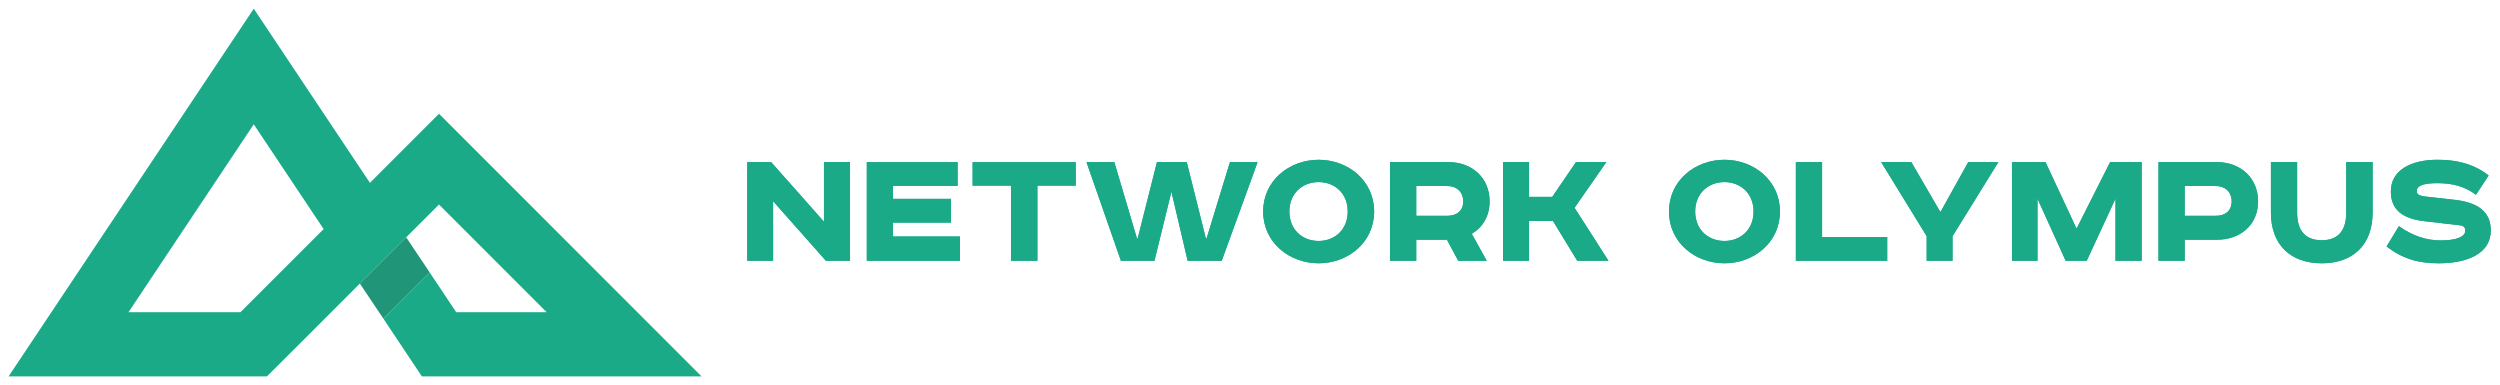 <?xml version="1.0" encoding="UTF-8" standalone="no"?>
<svg
   xmlns:dc="http://purl.org/dc/elements/1.1/"
   xmlns:cc="http://creativecommons.org/ns#"
   xmlns:rdf="http://www.w3.org/1999/02/22-rdf-syntax-ns#"
   xmlns:svg="http://www.w3.org/2000/svg"
   xmlns="http://www.w3.org/2000/svg"
   viewBox="0 0 1937.88 298.416"
   height="298.416"
   width="1937.88"
   xml:space="preserve"
   id="svg10"
   version="1.1"><defs
     id="defs14"><clipPath
       id="clipPath58"
       clipPathUnits="userSpaceOnUse"><path
         id="path56"
         d="M 0,223.812 H 1453.409 V 0 H 0 Z" /></clipPath><clipPath
       id="clipPath70"
       clipPathUnits="userSpaceOnUse"><path
         id="path68"
         d="m 734.529,100.863 c 0,-17.959 15.16,-30.101 32.28,-30.101 v 0 c 17.12,0 32.269,12.142 32.269,30.101 v 0 c 0,17.951 -15.149,30.094 -32.269,30.094 v 0 c -17.12,0 -32.28,-12.143 -32.28,-30.094 m 15.259,0 c 0,10.481 7.471,17.123 17.021,17.123 v 0 c 9.439,0 16.91,-6.642 16.91,-17.123 v 0 c 0,-10.48 -7.471,-17.12 -16.91,-17.12 v 0 c -9.55,0 -17.021,6.64 -17.021,17.12" /></clipPath><clipPath
       id="clipPath80"
       clipPathUnits="userSpaceOnUse"><path
         id="path78"
         d="M 0,223.812 H 1453.409 V 0 H 0 Z" /></clipPath><clipPath
       id="clipPath92"
       clipPathUnits="userSpaceOnUse"><path
         id="path90"
         d="M 808.319,129.608 V 72.223 h 15.249 v 12.239 h 17.851 l 6.54,-12.239 h 16.6 l -8.71,15.67 c 6.43,3.84 10.38,10.37 10.38,18.88 v 0 c 0,13.597 -10.17,22.835 -23.98,22.835 v 0 z m 15.249,-13.906 h 18.062 c 5.399,0 9.239,-3.425 9.239,-8.929 v 0 c 0,-5.6 -3.84,-8.4 -9.239,-8.4 v 0 h -18.062 z" /></clipPath><clipPath
       id="clipPath102"
       clipPathUnits="userSpaceOnUse"><path
         id="path100"
         d="M 0,223.812 H 1453.409 V 0 H 0 Z" /></clipPath><clipPath
       id="clipPath114"
       clipPathUnits="userSpaceOnUse"><path
         id="path112"
         d="m 916.448,129.608 -13.799,-20.236 h -13.49 v 20.236 h -15.15 V 72.223 h 15.15 v 23.14 h 13.91 l 14.11,-23.14 h 18.16 l -19.72,30.82 18.47,26.565 z" /></clipPath><clipPath
       id="clipPath124"
       clipPathUnits="userSpaceOnUse"><path
         id="path122"
         d="M 0,223.812 H 1453.409 V 0 H 0 Z" /></clipPath><clipPath
       id="clipPath136"
       clipPathUnits="userSpaceOnUse"><path
         id="path134"
         d="m 970.519,100.863 c 0,-17.959 15.15,-30.101 32.269,-30.101 v 0 c 17.132,0 32.28,12.142 32.28,30.101 v 0 c 0,17.951 -15.148,30.094 -32.28,30.094 v 0 c -17.119,0 -32.269,-12.143 -32.269,-30.094 m 15.25,0 c 0,10.481 7.479,17.123 17.019,17.123 v 0 c 9.451,0 16.921,-6.642 16.921,-17.123 v 0 c 0,-10.48 -7.47,-17.12 -16.921,-17.12 v 0 c -9.54,0 -17.019,6.64 -17.019,17.12" /></clipPath><clipPath
       id="clipPath146"
       clipPathUnits="userSpaceOnUse"><path
         id="path144"
         d="M 0,223.812 H 1453.409 V 0 H 0 Z" /></clipPath><clipPath
       id="clipPath158"
       clipPathUnits="userSpaceOnUse"><path
         id="path156"
         d="M 1044.3,129.608 V 72.223 h 53.139 v 13.8 h -37.88 v 43.585 z" /></clipPath><clipPath
       id="clipPath168"
       clipPathUnits="userSpaceOnUse"><path
         id="path166"
         d="M 0,223.812 H 1453.409 V 0 H 0 Z" /></clipPath><clipPath
       id="clipPath180"
       clipPathUnits="userSpaceOnUse"><path
         id="path178"
         d="m 1144.549,129.608 -15.981,-28.745 h -0.409 l -16.71,28.745 h -17.54 l 26.46,-43.065 v -14.32 h 15.049 v 14.32 l 26.671,43.065 z" /></clipPath><clipPath
       id="clipPath190"
       clipPathUnits="userSpaceOnUse"><path
         id="path188"
         d="M 0,223.812 H 1453.409 V 0 H 0 Z" /></clipPath><clipPath
       id="clipPath202"
       clipPathUnits="userSpaceOnUse"><path
         id="path200"
         d="m 1227.049,129.608 -19.3,-38.295 h -0.41 l -17.85,38.295 h -19.51 V 72.223 h 14.839 v 36.11 l 16.391,-36.11 h 12.25 l 16.71,36.11 v -36.11 h 15.249 v 57.385 z" /></clipPath><clipPath
       id="clipPath212"
       clipPathUnits="userSpaceOnUse"><path
         id="path210"
         d="M 0,223.812 H 1453.409 V 0 H 0 Z" /></clipPath><clipPath
       id="clipPath224"
       clipPathUnits="userSpaceOnUse"><path
         id="path222"
         d="M 1255.18,129.608 V 72.223 h 15.249 v 12.239 h 18.68 c 13.809,0 23.98,8.721 23.98,22.311 v 0 c 0,13.597 -10.171,22.835 -23.98,22.835 v 0 z m 15.249,-13.906 h 18.06 c 5.401,0 9.24,-3.425 9.24,-8.929 v 0 c 0,-5.6 -3.839,-8.4 -9.24,-8.4 v 0 h -18.06 z" /></clipPath><clipPath
       id="clipPath234"
       clipPathUnits="userSpaceOnUse"><path
         id="path232"
         d="M 0,223.812 H 1453.409 V 0 H 0 Z" /></clipPath><clipPath
       id="clipPath246"
       clipPathUnits="userSpaceOnUse"><path
         id="path244"
         d="m 1364.349,129.608 v -29.365 c 0,-10.17 -4.46,-16.089 -14.219,-16.089 v 0 c -9.851,0 -14.321,5.919 -14.321,16.089 v 0 29.365 h -15.25 v -29.265 c 0,-18.989 11.519,-29.581 29.571,-29.581 v 0 c 18.059,0 29.579,10.592 29.579,29.581 v 0 29.265 z" /></clipPath><clipPath
       id="clipPath256"
       clipPathUnits="userSpaceOnUse"><path
         id="path254"
         d="M 0,223.812 H 1453.409 V 0 H 0 Z" /></clipPath><clipPath
       id="clipPath268"
       clipPathUnits="userSpaceOnUse"><path
         id="path266"
         d="m 1390.299,112.589 c 0,-11.106 7.26,-15.876 19.4,-17.337 v 0 l 19.72,-2.278 c 3.63,-0.311 4.15,-1.351 4.15,-3.32 v 0 c 0,-3.841 -6.229,-5.601 -14.11,-5.601 v 0 c -8.82,0 -16.711,2.801 -24.49,8.301 v 0 l -7.16,-11.831 c 9.439,-7.16 18.359,-9.761 30.3,-9.761 v 0 c 17.22,0 30.3,5.922 30.3,19.101 v 0 c 0,11.1 -7.78,16.189 -20.44,17.74 v 0 l -16.71,1.87 c -3.43,0.421 -5.92,0.829 -5.92,3.22 v 0 c 0,2.49 2.18,4.669 11.94,4.669 v 0 c 8.919,0 15.88,-1.868 22.52,-6.749 v 0 l 7.369,11.211 c -9.139,7.057 -18.89,9.133 -29.889,9.133 v 0 c -14.841,0 -26.98,-5.812 -26.98,-18.368" /></clipPath><clipPath
       id="clipPath278"
       clipPathUnits="userSpaceOnUse"><path
         id="path276"
         d="m 5,4.999 h 150.223 l 21.98,21.901 32.061,32.081 26.932,26.899 8.003,7.959 11.086,11.09 62.596,-62.618 H 265.295 L 249.88,65.42 222.963,38.54 245.309,4.999 H 407.948 L 255.285,157.705 215.118,117.538 147.566,218.812 Z M 147.566,151.574 188.201,90.66 139.825,42.311 H 74.716 Z" /></clipPath><clipPath
       id="clipPath288"
       clipPathUnits="userSpaceOnUse"><path
         id="path286"
         d="m 236.196,85.88 8.003,7.959 z" /></clipPath><clipPath
       id="clipPath298"
       clipPathUnits="userSpaceOnUse"><path
         id="path296"
         d="m 177.203,26.9 32.061,32.081 z" /></clipPath><clipPath
       id="clipPath308"
       clipPathUnits="userSpaceOnUse"><path
         id="path306"
         d="M 209.264,58.981 222.963,38.54 249.88,65.42 236.196,85.88 Z" /></clipPath></defs><g
     transform="matrix(1.333,0,0,-1.333,0,298.416)"
     id="g18"><g
       transform="translate(448.421,129.608)"
       id="g20"><path
         id="path22"
         style="fill:#1baa88;fill-opacity:1;fill-rule:evenodd;stroke:none"
         d="M 0,0 30.717,-34.665 V 0 H 45.869 V -57.385 H 31.859 L 1.141,-22.726 V -57.385 H -13.906 V 0 Z" /></g><g
       transform="translate(479.138,129.608)"
       id="g24"><path
         id="path26"
         style="fill:#1baa88;fill-opacity:1;fill-rule:nonzero;stroke:none"
         d="M 0,0 V -34.665 L -30.718,0 h -13.905 v -57.385 h 15.046 v 34.66 l 30.718,-34.66 h 14.01 l 0,57.385 z" /></g><g
       transform="translate(556.867,129.608)"
       id="g28"><path
         id="path30"
         style="fill:#1baa88;fill-opacity:1;fill-rule:evenodd;stroke:none"
         d="m 0,0 v -13.803 h -37.566 v -7.572 h 33.727 v -13.811 h -33.727 v -8.089 H 1.349 v -14.11 h -54.17 V 0 Z" /></g><g
       transform="translate(504.046,129.608)"
       id="g32"><path
         id="path34"
         style="fill:#1baa88;fill-opacity:1;fill-rule:nonzero;stroke:none"
         d="m 0,0 v -57.385 h 54.17 v 14.109 H 15.255 v 8.091 h 33.727 v 13.81 H 15.255 v 7.572 h 37.566 l 0,13.803 z" /></g><g
       transform="translate(625.566,129.608)"
       id="g36"><path
         id="path38"
         style="fill:#1baa88;fill-opacity:1;fill-rule:evenodd;stroke:none"
         d="M 0,0 V -13.699 H -22.311 V -57.385 H -37.67 v 43.686 H -59.982 V 0 Z" /></g><g
       transform="translate(565.584,129.608)"
       id="g40"><path
         id="path42"
         style="fill:#1baa88;fill-opacity:1;fill-rule:nonzero;stroke:none"
         d="M 0,0 V -13.699 H 22.312 V -57.385 H 37.67 v 43.686 H 59.981 V 0 Z" /></g><g
       transform="translate(647.982,129.608)"
       id="g44"><path
         id="path46"
         style="fill:#1baa88;fill-opacity:1;fill-rule:evenodd;stroke:none"
         d="m 0,0 13.179,-44.415 h 0.415 L 24.802,0 h 17.331 l 11.103,-44.415 h 0.415 L 67.246,0 H 83.327 L 62.473,-57.385 H 42.651 l -9.443,40.158 -9.859,-40.158 H 3.839 L -16.189,0 Z" /></g><g
       transform="translate(715.228,129.608)"
       id="g48"><path
         id="path50"
         style="fill:#1baa88;fill-opacity:1;fill-rule:nonzero;stroke:none"
         d="M 0,0 -13.595,-44.415 H -14.01 L -25.114,0 h -17.33 l -11.208,-44.415 h -0.416 L -67.246,0 h -16.189 l 20.027,-57.385 h 19.51 l 9.86,40.158 9.443,-40.158 H -4.773 L 16.081,0 Z" /></g><g
       id="g52"><g
         clip-path="url(#clipPath58)"
         id="g54"><g
           transform="translate(766.809,83.743)"
           id="g60"><path
             id="path62"
             style="fill:#1baa88;fill-opacity:1;fill-rule:evenodd;stroke:none"
             d="M 0,0 C 9.439,0 16.91,6.64 16.91,17.12 16.91,27.6 9.439,34.242 0,34.242 -9.55,34.242 -17.021,27.6 -17.021,17.12 -17.021,6.64 -9.55,0 0,0 m 0,-12.98 c -17.12,0 -32.28,12.14 -32.28,30.1 0,17.952 15.16,30.094 32.28,30.094 17.12,0 32.27,-12.142 32.27,-30.094 0,-17.96 -15.15,-30.1 -32.27,-30.1" /></g></g></g><g
       id="g64"><g
         clip-path="url(#clipPath70)"
         id="g66"><path
           id="path72"
           style="fill:#1baa88;fill-opacity:1;fill-rule:nonzero;stroke:none"
           d="m 729.529,65.763 h 74.55 v 70.194 h -74.55 z" /></g></g><g
       id="g74"><g
         clip-path="url(#clipPath80)"
         id="g76"><g
           transform="translate(823.569,98.373)"
           id="g82"><path
             id="path84"
             style="fill:#1baa88;fill-opacity:1;fill-rule:evenodd;stroke:none"
             d="m 0,0 h 18.061 c 5.399,0 9.239,2.8 9.239,8.4 0,5.504 -3.84,8.929 -9.239,8.929 H 0 Z m 18.68,31.235 c 13.81,0 23.98,-9.237 23.98,-22.835 0,-8.51 -3.95,-15.04 -10.38,-18.879 l 8.71,-15.67 H 24.391 l -6.54,12.239 H 0 v -12.239 h -15.25 v 57.384 z" /></g></g></g><g
       id="g86"><g
         clip-path="url(#clipPath92)"
         id="g88"><path
           id="path94"
           style="fill:#1baa88;fill-opacity:1;fill-rule:nonzero;stroke:none"
           d="m 803.319,67.223 h 67.91 v 67.384 h -67.91 z" /></g></g><g
       id="g96"><g
         clip-path="url(#clipPath102)"
         id="g98"><g
           transform="translate(889.159,129.608)"
           id="g104"><path
             id="path106"
             style="fill:#1baa88;fill-opacity:1;fill-rule:evenodd;stroke:none"
             d="M 0,0 V -20.235 H 13.49 L 27.29,0 H 44.931 L 26.46,-26.565 46.181,-57.385 H 28.021 L 13.91,-34.245 H 0 v -23.14 H -15.149 V 0 Z" /></g></g></g><g
       id="g108"><g
         clip-path="url(#clipPath114)"
         id="g110"><path
           id="path116"
           style="fill:#1baa88;fill-opacity:1;fill-rule:nonzero;stroke:none"
           d="m 869.009,67.223 h 71.33 v 67.384 h -71.33 z" /></g></g><g
       id="g118"><g
         clip-path="url(#clipPath124)"
         id="g120"><g
           transform="translate(1002.789,83.743)"
           id="g126"><path
             id="path128"
             style="fill:#1baa88;fill-opacity:1;fill-rule:evenodd;stroke:none"
             d="M 0,0 C 9.45,0 16.921,6.64 16.921,17.12 16.921,27.6 9.45,34.242 0,34.242 -9.54,34.242 -17.02,27.6 -17.02,17.12 -17.02,6.64 -9.54,0 0,0 m 0,-12.98 c -17.119,0 -32.27,12.14 -32.27,30.1 0,17.952 15.151,30.094 32.27,30.094 17.131,0 32.28,-12.142 32.28,-30.094 0,-17.96 -15.149,-30.1 -32.28,-30.1" /></g></g></g><g
       id="g130"><g
         clip-path="url(#clipPath136)"
         id="g132"><path
           id="path138"
           style="fill:#1baa88;fill-opacity:1;fill-rule:nonzero;stroke:none"
           d="m 965.519,65.763 h 74.55 v 70.194 h -74.55 z" /></g></g><g
       id="g140"><g
         clip-path="url(#clipPath146)"
         id="g142"><g
           transform="translate(1059.559,129.608)"
           id="g148"><path
             id="path150"
             style="fill:#1baa88;fill-opacity:1;fill-rule:evenodd;stroke:none"
             d="m 0,0 v -43.585 h 37.88 v -13.8 h -53.14 l 0,57.385 z" /></g></g></g><g
       id="g152"><g
         clip-path="url(#clipPath158)"
         id="g154"><path
           id="path160"
           style="fill:#1baa88;fill-opacity:1;fill-rule:nonzero;stroke:none"
           d="m 1039.299,67.223 h 63.14 v 67.384 h -63.14 z" /></g></g><g
       id="g162"><g
         clip-path="url(#clipPath168)"
         id="g164"><g
           transform="translate(1111.449,129.608)"
           id="g170"><path
             id="path172"
             style="fill:#1baa88;fill-opacity:1;fill-rule:evenodd;stroke:none"
             d="m 0,0 16.71,-28.745 h 0.41 L 33.101,0 h 17.54 L 23.97,-43.065 v -14.32 H 8.92 v 14.32 L -17.54,0 Z" /></g></g></g><g
       id="g174"><g
         clip-path="url(#clipPath180)"
         id="g176"><path
           id="path182"
           style="fill:#1baa88;fill-opacity:1;fill-rule:nonzero;stroke:none"
           d="m 1088.909,67.223 h 78.181 v 67.384 h -78.181 z" /></g></g><g
       id="g184"><g
         clip-path="url(#clipPath190)"
         id="g186"><g
           transform="translate(1189.489,129.608)"
           id="g192"><path
             id="path194"
             style="fill:#1baa88;fill-opacity:1;fill-rule:evenodd;stroke:none"
             d="M 0,0 17.851,-38.295 H 18.26 L 37.561,0 H 55.93 V -57.385 H 40.68 v 36.11 l -16.709,-36.11 h -12.25 l -16.391,36.11 v -36.11 h -14.84 l 0,57.385 z" /></g></g></g><g
       id="g196"><g
         clip-path="url(#clipPath202)"
         id="g198"><path
           id="path204"
           style="fill:#1baa88;fill-opacity:1;fill-rule:nonzero;stroke:none"
           d="m 1164.979,67.223 h 85.439 v 67.384 h -85.439 z" /></g></g><g
       id="g206"><g
         clip-path="url(#clipPath212)"
         id="g208"><g
           transform="translate(1270.429,98.373)"
           id="g214"><path
             id="path216"
             style="fill:#1baa88;fill-opacity:1;fill-rule:evenodd;stroke:none"
             d="m 0,0 h 18.06 c 5.4,0 9.24,2.8 9.24,8.4 0,5.504 -3.84,8.929 -9.24,8.929 H 0 Z m 18.68,31.235 c 13.809,0 23.98,-9.237 23.98,-22.835 0,-13.589 -10.171,-22.31 -23.98,-22.31 H 0 v -12.239 h -15.25 v 57.384 z" /></g></g></g><g
       id="g218"><g
         clip-path="url(#clipPath224)"
         id="g220"><path
           id="path226"
           style="fill:#1baa88;fill-opacity:1;fill-rule:nonzero;stroke:none"
           d="m 1250.179,67.223 h 67.91 v 67.384 h -67.91 z" /></g></g><g
       id="g228"><g
         clip-path="url(#clipPath234)"
         id="g230"><g
           transform="translate(1335.809,129.608)"
           id="g236"><path
             id="path238"
             style="fill:#1baa88;fill-opacity:1;fill-rule:evenodd;stroke:none"
             d="m 0,0 v -29.365 c 0,-10.17 4.47,-16.09 14.32,-16.09 9.76,0 14.22,5.92 14.22,16.09 V 0 H 43.9 v -29.266 c 0,-18.989 -11.52,-29.58 -29.58,-29.58 -18.05,0 -29.57,10.591 -29.57,29.58 V 0 H 0" /></g></g></g><g
       id="g240"><g
         clip-path="url(#clipPath246)"
         id="g242"><path
           id="path248"
           style="fill:#1baa88;fill-opacity:1;fill-rule:nonzero;stroke:none"
           d="m 1315.559,65.763 h 69.15 v 68.845 h -69.15 z" /></g></g><g
       id="g250"><g
         clip-path="url(#clipPath256)"
         id="g252"><g
           transform="translate(1439.799,110.613)"
           id="g258"><path
             id="path260"
             style="fill:#1baa88;fill-opacity:1;fill-rule:evenodd;stroke:none"
             d="m 0,0 c -6.641,4.881 -13.601,6.749 -22.521,6.749 -9.759,0 -11.939,-2.179 -11.939,-4.67 0,-2.39 2.489,-2.799 5.92,-3.219 l 16.71,-1.87 C 0.83,-4.561 8.609,-9.65 8.609,-20.75 c 0,-13.18 -13.08,-19.101 -30.299,-19.101 -11.941,0 -20.861,2.601 -30.3,9.761 l 7.16,11.83 c 7.779,-5.5 15.67,-8.301 24.49,-8.301 7.88,0 14.11,1.761 14.11,5.601 0,1.97 -0.52,3.01 -4.151,3.32 l -19.72,2.28 C -42.24,-13.9 -49.5,-9.13 -49.5,1.976 c 0,12.556 12.14,18.368 26.979,18.368 11,0 20.75,-2.076 29.89,-9.133 L 0,0" /></g></g></g><g
       id="g262"><g
         clip-path="url(#clipPath268)"
         id="g264"><path
           id="path270"
           style="fill:#1baa88;fill-opacity:1;fill-rule:nonzero;stroke:none"
           d="m 1382.809,65.763 h 70.6 v 70.194 h -70.6 z" /></g></g><g
       id="g272"><g
         clip-path="url(#clipPath278)"
         id="g274"><path
           id="path280"
           style="fill:#1baa88;fill-opacity:1;fill-rule:nonzero;stroke:none"
           d="M 0,0 H 412.948 V 223.812 H 0 Z" /></g></g><g
       id="g282"><g
         clip-path="url(#clipPath288)"
         id="g284"><path
           id="path290"
           style="fill:#1baa88;fill-opacity:1;fill-rule:nonzero;stroke:none"
           d="m 231.196,80.88 h 18.003 v 17.96 h -18.003 z" /></g></g><g
       id="g292"><g
         clip-path="url(#clipPath298)"
         id="g294"><path
           id="path300"
           style="fill:#1baa88;fill-opacity:1;fill-rule:nonzero;stroke:none"
           d="m 172.203,21.9 h 42.06 v 42.08 h -42.06 z" /></g></g><g
       id="g302"><g
         clip-path="url(#clipPath308)"
         id="g304"><path
           id="path310"
           style="fill:#209578;fill-opacity:1;fill-rule:nonzero;stroke:none"
           d="M 204.263,33.54 H 254.88 V 90.88 H 204.263 Z" /></g></g></g></svg>